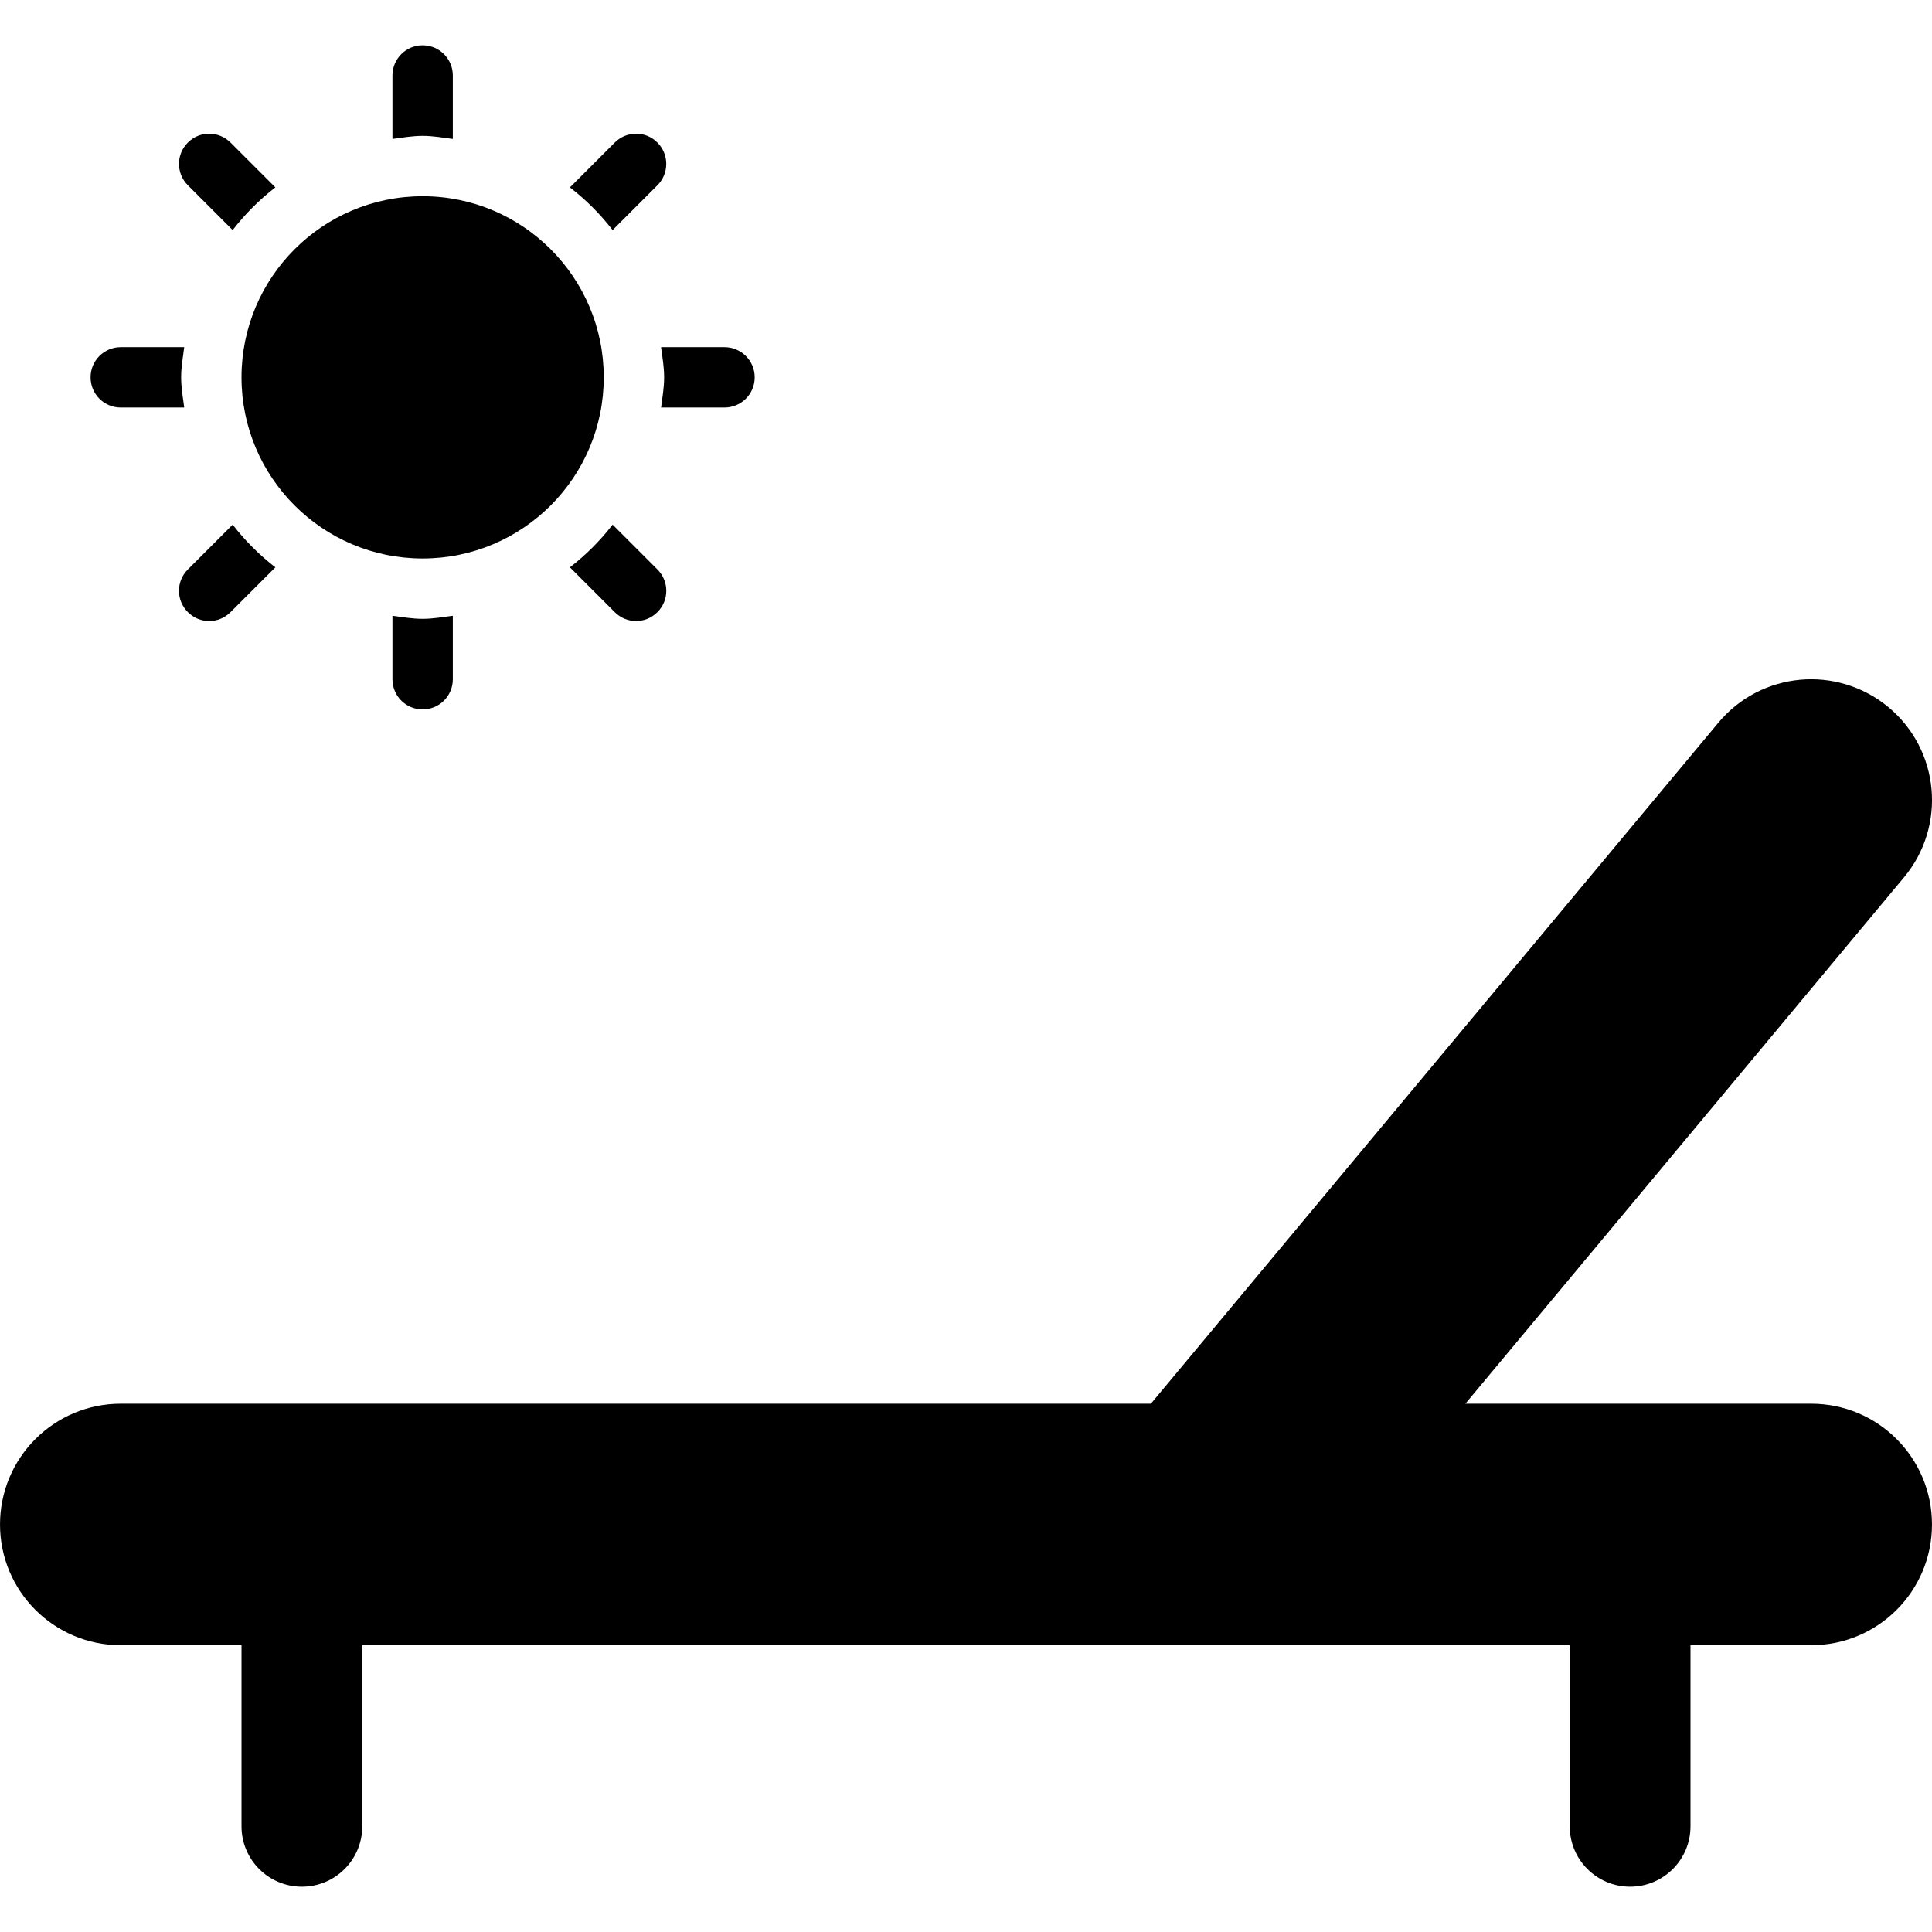 <?xml version="1.0" encoding="utf-8"?>
<!-- Generator: Adobe Illustrator 16.0.0, SVG Export Plug-In . SVG Version: 6.00 Build 0)  -->
<!DOCTYPE svg PUBLIC "-//W3C//DTD SVG 1.1//EN" "http://www.w3.org/Graphics/SVG/1.1/DTD/svg11.dtd">
<svg version="1.1" id="Layer_1" xmlns="http://www.w3.org/2000/svg" xmlns:xlink="http://www.w3.org/1999/xlink" x="0px" y="0px"
	 width="512px" height="512px" viewBox="0 0 512 512" enable-background="new 0 0 512 512" xml:space="preserve">
<path d="M160.001,100.002c0,26.5-21.484,47.999-48,47.999c-26.515,0-47.999-21.5-47.999-47.999s21.484-48,47.999-48
	C138.518,52.003,160.001,73.503,160.001,100.002z M61.659,60.972c3.281-4.25,7.063-8.031,11.313-11.313L61.097,37.785
	c-3.125-3.125-8.188-3.156-11.313,0c-3.141,3.125-3.125,8.187,0,11.312L61.659,60.972z M48.003,100.002c0-2.75,0.469-5.344,0.813-8
	H32.003c-4.422,0-8,3.563-8,8s3.578,8,8,8h16.812C48.472,105.346,48.003,102.752,48.003,100.002z M162.345,60.972l11.875-11.875
	c3.125-3.125,3.125-8.187,0-11.312c-3.125-3.156-8.187-3.125-11.312,0l-11.875,11.875C155.283,52.94,159.064,56.722,162.345,60.972z
	 M112.002,36.003c2.734,0,5.344,0.469,8,0.813V20.003c0-4.406-3.563-8-8-8s-8,3.594-8,8v16.813
	C106.659,36.472,109.268,36.003,112.002,36.003z M162.345,139.033c-3.281,4.25-7.063,8.031-11.313,11.312l11.875,11.875
	c3.125,3.156,8.188,3.156,11.312,0c3.156-3.125,3.125-8.188,0-11.313L162.345,139.033z M192.001,92.002h-16.813
	c0.344,2.656,0.813,5.25,0.813,8s-0.469,5.344-0.813,8h16.813c4.406,0,8-3.562,8-8S196.407,92.002,192.001,92.002z M61.659,139.033
	l-11.875,11.875c-3.141,3.125-3.141,8.188,0,11.313c3.125,3.156,8.188,3.156,11.313,0l11.875-11.875
	C68.722,147.064,64.94,143.283,61.659,139.033z M112.002,164.001c-2.734,0-5.343-0.469-8-0.813v16.812c0,4.438,3.562,8,8,8
	s8-3.563,8-8v-16.812C117.346,163.533,114.736,164.001,112.002,164.001z M479.997,371.998h-91.655L504.59,232.5
	c11.313-13.594,9.469-33.75-4.094-45.062c-13.625-11.313-33.749-9.5-45.093,4.063L304.999,371.998H32.003c-17.672,0-32,14.313-32,32
	s14.328,31.999,32,31.999h32v48c0,8.843,7.156,15.999,16,15.999c8.844,0,16-7.156,16-15.999v-48h319.996v48
	c0,8.843,7.155,15.999,15.999,15.999s16-7.156,16-15.999v-48h32c17.687,0,31.999-14.312,31.999-31.999
	S497.684,371.998,479.997,371.998z"/>
</svg>
